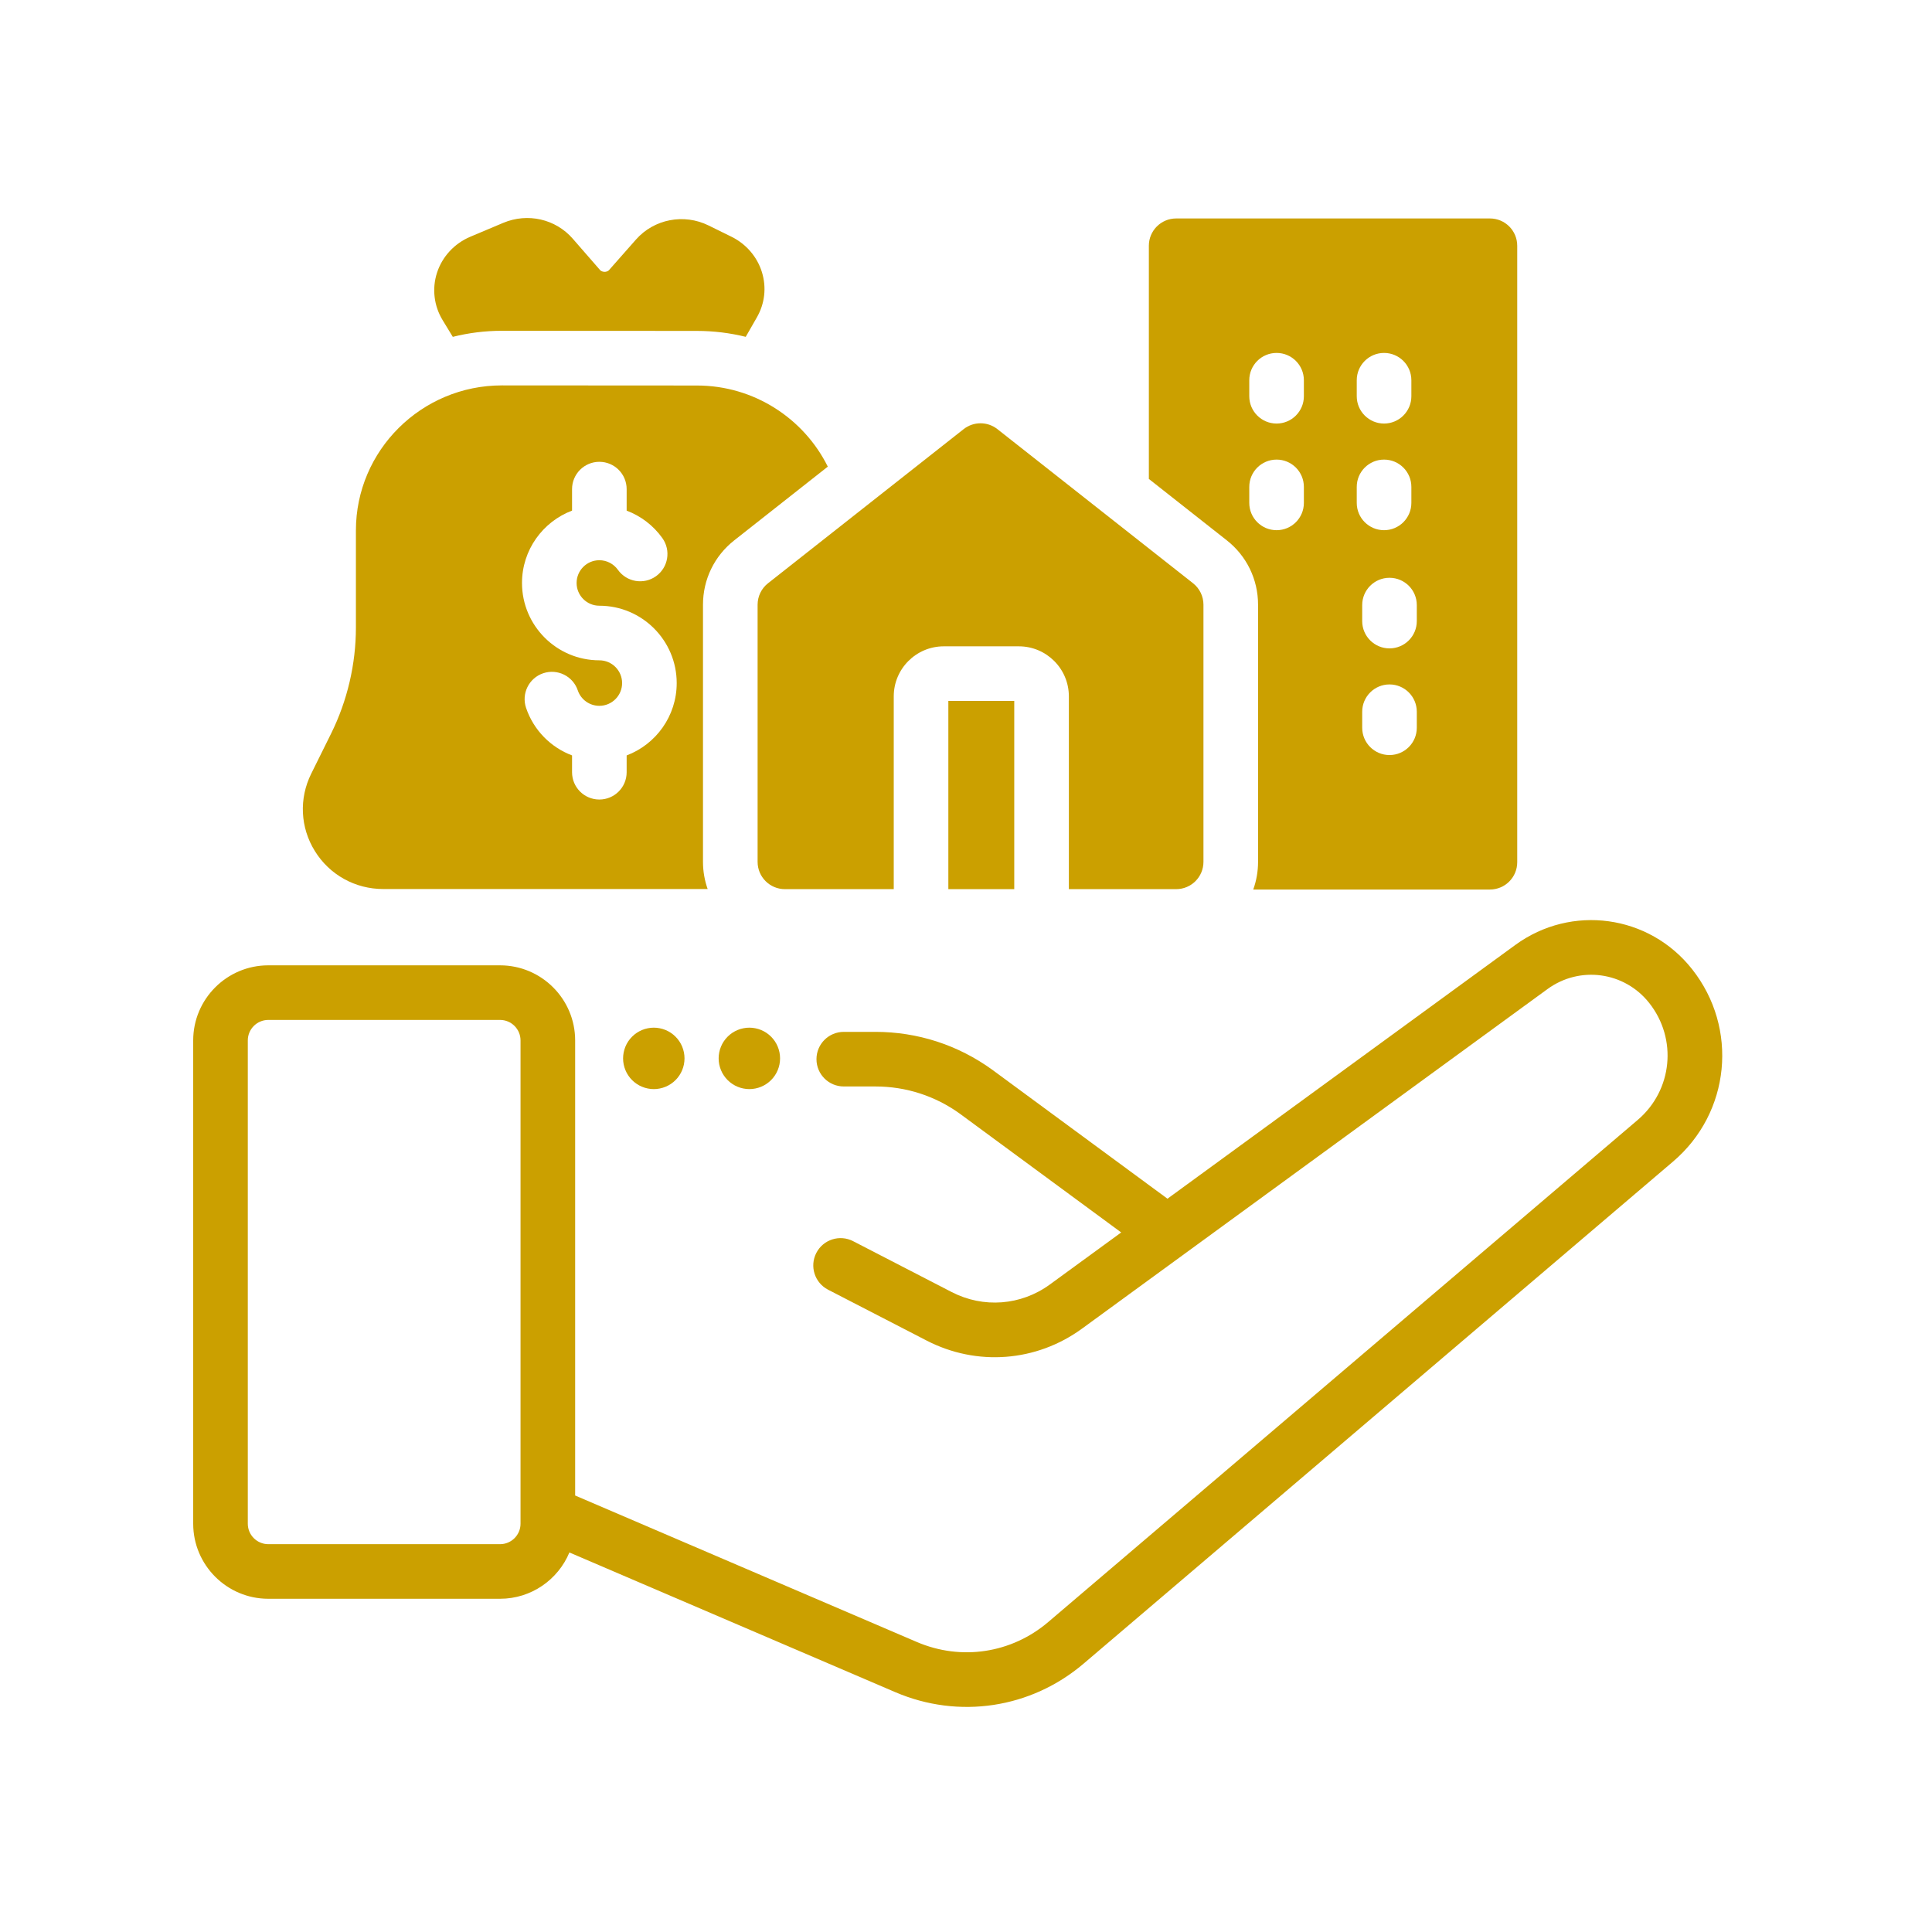 <svg xmlns="http://www.w3.org/2000/svg" xmlns:xlink="http://www.w3.org/1999/xlink" width="500" viewBox="0 0 375 375" height="500" preserveAspectRatio="xMidYMid meet"><defs><clipPath id="fc036b4f7a"><path d="M 37.5 178 L 335 178 L 335 332 L 37.5 332 Z M 37.5 178 " clip-rule="nonzero"></path></clipPath></defs><g clip-path="url(#fc036b4f7a)"><path fill="#cba000" d="M 328.438 188.121 C 320.086 177.535 305.008 175.473 294.117 183.418 L 226.605 232.668 L 192.574 207.621 C 185.941 202.824 178.109 200.285 169.922 200.285 L 163.777 200.285 C 160.852 200.285 158.477 202.656 158.477 205.586 C 158.477 208.512 160.852 210.883 163.777 210.883 L 169.922 210.883 C 175.863 210.883 181.547 212.727 186.328 216.184 L 217.625 239.219 L 203.777 249.32 C 198.18 253.402 190.883 253.965 184.727 250.789 L 165.59 240.91 C 162.988 239.566 159.789 240.586 158.449 243.188 C 157.105 245.789 158.125 248.984 160.727 250.328 L 179.867 260.207 C 189.609 265.234 201.164 264.344 210.023 257.883 L 300.363 191.98 C 306.633 187.406 315.312 188.594 320.121 194.688 C 325.621 201.656 324.637 211.625 317.879 217.379 L 203.453 314.84 C 196.324 320.914 186.551 322.395 177.945 318.703 L 111.637 290.277 L 111.637 201.945 C 111.637 193.91 105.098 187.371 97.062 187.371 L 52.074 187.371 C 44.039 187.371 37.5 193.91 37.5 201.945 L 37.5 295.75 C 37.5 303.785 44.039 310.32 52.074 310.32 L 97.062 310.32 C 103.121 310.32 108.324 306.605 110.52 301.332 L 173.77 328.445 C 186.102 333.73 200.109 331.609 210.328 322.91 L 324.75 225.449 C 335.867 215.98 337.488 199.582 328.438 188.121 Z M 101.035 295.75 C 101.035 297.941 99.254 299.723 97.062 299.723 L 52.074 299.723 C 49.883 299.723 48.098 297.941 48.098 295.75 L 48.098 201.945 C 48.098 199.754 49.883 197.969 52.074 197.969 L 97.062 197.969 C 99.254 197.969 101.035 199.754 101.035 201.945 Z M 101.035 295.75 " fill-opacity="1" fill-rule="nonzero"></path></g><path fill="#cba000" d="M 151.41 205.43 C 151.41 205.824 151.371 206.211 151.297 206.594 C 151.219 206.977 151.105 207.352 150.957 207.711 C 150.809 208.074 150.625 208.418 150.406 208.742 C 150.188 209.07 149.941 209.371 149.664 209.648 C 149.387 209.922 149.086 210.172 148.762 210.387 C 148.438 210.605 148.094 210.789 147.73 210.938 C 147.371 211.09 146.996 211.203 146.613 211.277 C 146.23 211.355 145.84 211.395 145.449 211.395 C 145.059 211.395 144.672 211.355 144.285 211.277 C 143.902 211.203 143.531 211.09 143.168 210.938 C 142.805 210.789 142.465 210.605 142.137 210.387 C 141.812 210.172 141.512 209.922 141.234 209.648 C 140.957 209.371 140.711 209.07 140.492 208.742 C 140.273 208.418 140.09 208.074 139.941 207.711 C 139.793 207.352 139.68 206.977 139.602 206.594 C 139.527 206.211 139.488 205.824 139.488 205.43 C 139.488 205.039 139.527 204.652 139.602 204.27 C 139.68 203.883 139.793 203.512 139.941 203.148 C 140.09 202.789 140.273 202.445 140.492 202.117 C 140.711 201.793 140.957 201.492 141.234 201.215 C 141.512 200.938 141.812 200.691 142.137 200.473 C 142.465 200.258 142.805 200.074 143.168 199.922 C 143.531 199.773 143.902 199.66 144.285 199.586 C 144.672 199.508 145.059 199.469 145.449 199.469 C 145.84 199.469 146.23 199.508 146.613 199.586 C 146.996 199.66 147.371 199.773 147.73 199.922 C 148.094 200.074 148.438 200.258 148.762 200.473 C 149.086 200.691 149.387 200.938 149.664 201.215 C 149.941 201.492 150.188 201.793 150.406 202.117 C 150.625 202.445 150.809 202.789 150.957 203.148 C 151.105 203.512 151.219 203.883 151.297 204.27 C 151.371 204.652 151.41 205.039 151.41 205.43 Z M 151.41 205.43 " fill-opacity="1" fill-rule="nonzero"></path><path fill="#cba000" d="M 132.863 205.43 C 132.863 205.824 132.824 206.211 132.75 206.594 C 132.672 206.977 132.559 207.352 132.41 207.711 C 132.262 208.074 132.078 208.418 131.859 208.742 C 131.641 209.07 131.395 209.371 131.117 209.648 C 130.84 209.922 130.539 210.172 130.215 210.387 C 129.891 210.605 129.547 210.789 129.184 210.938 C 128.82 211.09 128.449 211.203 128.066 211.277 C 127.684 211.355 127.293 211.395 126.902 211.395 C 126.512 211.395 126.125 211.355 125.738 211.277 C 125.355 211.203 124.984 211.09 124.621 210.938 C 124.258 210.789 123.914 210.605 123.59 210.387 C 123.266 210.172 122.965 209.922 122.688 209.648 C 122.41 209.371 122.164 209.07 121.945 208.742 C 121.727 208.418 121.543 208.074 121.395 207.711 C 121.246 207.352 121.133 206.977 121.055 206.594 C 120.98 206.211 120.941 205.824 120.941 205.43 C 120.941 205.039 120.98 204.652 121.055 204.27 C 121.133 203.883 121.246 203.512 121.395 203.148 C 121.543 202.789 121.727 202.445 121.945 202.117 C 122.164 201.793 122.41 201.492 122.688 201.215 C 122.965 200.938 123.266 200.691 123.59 200.473 C 123.914 200.258 124.258 200.074 124.621 199.922 C 124.984 199.773 125.355 199.66 125.738 199.586 C 126.125 199.508 126.512 199.469 126.902 199.469 C 127.293 199.469 127.684 199.508 128.066 199.586 C 128.449 199.66 128.82 199.773 129.184 199.922 C 129.547 200.074 129.891 200.258 130.215 200.473 C 130.539 200.691 130.84 200.938 131.117 201.215 C 131.395 201.492 131.641 201.793 131.859 202.117 C 132.078 202.445 132.262 202.789 132.41 203.148 C 132.559 203.512 132.672 203.883 132.75 204.27 C 132.824 204.652 132.863 205.039 132.863 205.43 Z M 132.863 205.43 " fill-opacity="1" fill-rule="nonzero"></path><path fill="#cba000" d="M 147.051 117.371 L 147.051 167.285 C 147.051 170.211 149.422 172.582 152.348 172.582 L 173.477 172.582 L 173.477 135.156 C 173.477 129.805 177.832 125.453 183.18 125.453 L 197.762 125.453 C 203.113 125.453 207.465 129.805 207.465 135.156 L 207.465 172.582 L 228.293 172.582 C 231.219 172.582 233.59 170.211 233.59 167.285 L 233.59 117.371 C 233.59 115.75 232.848 114.215 231.57 113.211 L 193.598 83.297 C 191.676 81.781 188.965 81.781 187.039 83.297 L 149.07 113.211 C 147.793 114.215 147.051 115.75 147.051 117.371 Z M 147.051 117.371 " fill-opacity="1" fill-rule="nonzero"></path><path fill="#cba000" d="M 184.074 136.051 L 196.867 136.051 L 196.867 172.582 L 184.074 172.582 Z M 184.074 136.051 " fill-opacity="1" fill-rule="nonzero"></path><path fill="#cba000" d="M 87.887 65.383 C 90.938 64.617 94.129 64.207 97.414 64.207 L 135.262 64.23 C 138.516 64.23 141.691 64.625 144.746 65.379 L 146.902 61.613 C 148.449 58.922 148.801 55.809 147.898 52.852 C 146.992 49.875 144.84 47.363 142 45.961 L 137.539 43.766 C 132.746 41.398 126.953 42.52 123.449 46.488 L 118.23 52.406 C 117.945 52.73 117.52 52.766 117.348 52.766 C 117.188 52.754 116.75 52.734 116.461 52.402 L 111.172 46.332 C 107.836 42.496 102.406 41.266 97.668 43.262 L 91.301 45.945 C 88.199 47.254 85.836 49.809 84.82 52.949 C 83.828 56.02 84.227 59.371 85.914 62.141 Z M 87.887 65.383 " fill-opacity="1" fill-rule="nonzero"></path><path fill="#cba000" d="M 74.383 172.559 L 137.355 172.559 C 136.77 170.906 136.449 169.133 136.449 167.285 L 136.449 117.371 C 136.449 112.469 138.66 107.918 142.512 104.887 L 160.676 90.574 C 156.051 81.258 146.395 74.828 135.258 74.828 L 97.414 74.805 C 81.793 74.805 69.082 87.438 69.082 102.965 L 69.082 121.797 C 69.082 128.906 67.414 136.035 64.25 142.418 L 60.402 150.184 C 58.012 155.008 58.277 160.621 61.117 165.195 C 63.977 169.809 68.938 172.559 74.383 172.559 Z M 111.035 99.109 L 111.035 94.938 C 111.035 92.012 113.406 89.637 116.332 89.637 C 119.262 89.637 121.633 92.012 121.633 94.938 L 121.633 99.113 C 124.387 100.152 126.82 101.996 128.57 104.453 C 130.266 106.836 129.711 110.145 127.328 111.844 C 124.941 113.543 121.633 112.984 119.938 110.602 C 119.105 109.434 117.758 108.738 116.332 108.738 C 113.898 108.738 111.918 110.719 111.918 113.156 C 111.918 115.59 113.898 117.57 116.332 117.57 C 124.613 117.57 131.348 124.305 131.348 132.586 C 131.348 139 127.305 144.484 121.633 146.629 L 121.633 149.891 C 121.633 152.816 119.262 155.188 116.332 155.188 C 113.406 155.188 111.035 152.816 111.035 149.891 L 111.035 146.625 C 106.91 145.07 103.582 141.746 102.109 137.398 C 101.172 134.629 102.66 131.617 105.43 130.68 C 108.203 129.742 111.211 131.23 112.148 134.004 C 112.754 135.797 114.438 137 116.332 137 C 118.77 137 120.75 135.02 120.75 132.586 C 120.75 130.148 118.77 128.168 116.332 128.168 C 108.055 128.168 101.32 121.434 101.32 113.156 C 101.32 106.742 105.363 101.258 111.035 99.109 Z M 111.035 99.109 " fill-opacity="1" fill-rule="nonzero"></path><path fill="#cba000" d="M 244.188 117.371 L 244.188 167.285 C 244.188 169.168 243.859 170.977 243.254 172.656 L 289.195 172.656 C 292.121 172.656 294.492 170.285 294.492 167.355 L 294.492 47.699 C 294.492 44.773 292.121 42.402 289.195 42.402 L 228.293 42.402 C 225.363 42.402 222.992 44.773 222.992 47.699 L 222.992 92.961 L 238.129 104.887 C 241.98 107.918 244.188 112.469 244.188 117.371 Z M 275 141.254 C 275 144.18 272.629 146.555 269.699 146.555 C 266.773 146.555 264.402 144.18 264.402 141.254 L 264.402 138.148 C 264.402 135.223 266.773 132.848 269.699 132.848 C 272.629 132.848 275 135.223 275 138.148 Z M 275 120.555 C 275 123.48 272.629 125.852 269.699 125.852 C 266.773 125.852 264.402 123.48 264.402 120.555 L 264.402 117.445 C 264.402 114.52 266.773 112.148 269.699 112.148 C 272.629 112.148 275 114.52 275 117.445 Z M 263.344 73.805 C 263.344 70.875 265.719 68.504 268.645 68.504 C 271.57 68.504 273.945 70.875 273.945 73.805 L 273.945 76.91 C 273.945 79.836 271.57 82.211 268.645 82.211 C 265.719 82.211 263.344 79.836 263.344 76.91 Z M 263.344 94.504 C 263.344 91.578 265.719 89.207 268.645 89.207 C 271.57 89.207 273.945 91.578 273.945 94.504 L 273.945 97.609 C 273.945 100.539 271.57 102.91 268.645 102.91 C 265.719 102.91 263.344 100.539 263.344 97.609 Z M 242.484 73.805 C 242.484 70.875 244.859 68.504 247.785 68.504 C 250.711 68.504 253.082 70.875 253.082 73.805 L 253.082 76.91 C 253.082 79.836 250.711 82.211 247.785 82.211 C 244.859 82.211 242.484 79.836 242.484 76.91 Z M 242.484 94.504 C 242.484 91.578 244.859 89.207 247.785 89.207 C 250.711 89.207 253.082 91.578 253.082 94.504 L 253.082 97.609 C 253.082 100.539 250.711 102.91 247.785 102.91 C 244.859 102.91 242.484 100.539 242.484 97.609 Z M 242.484 94.504 " fill-opacity="1" fill-rule="nonzero"></path></svg>